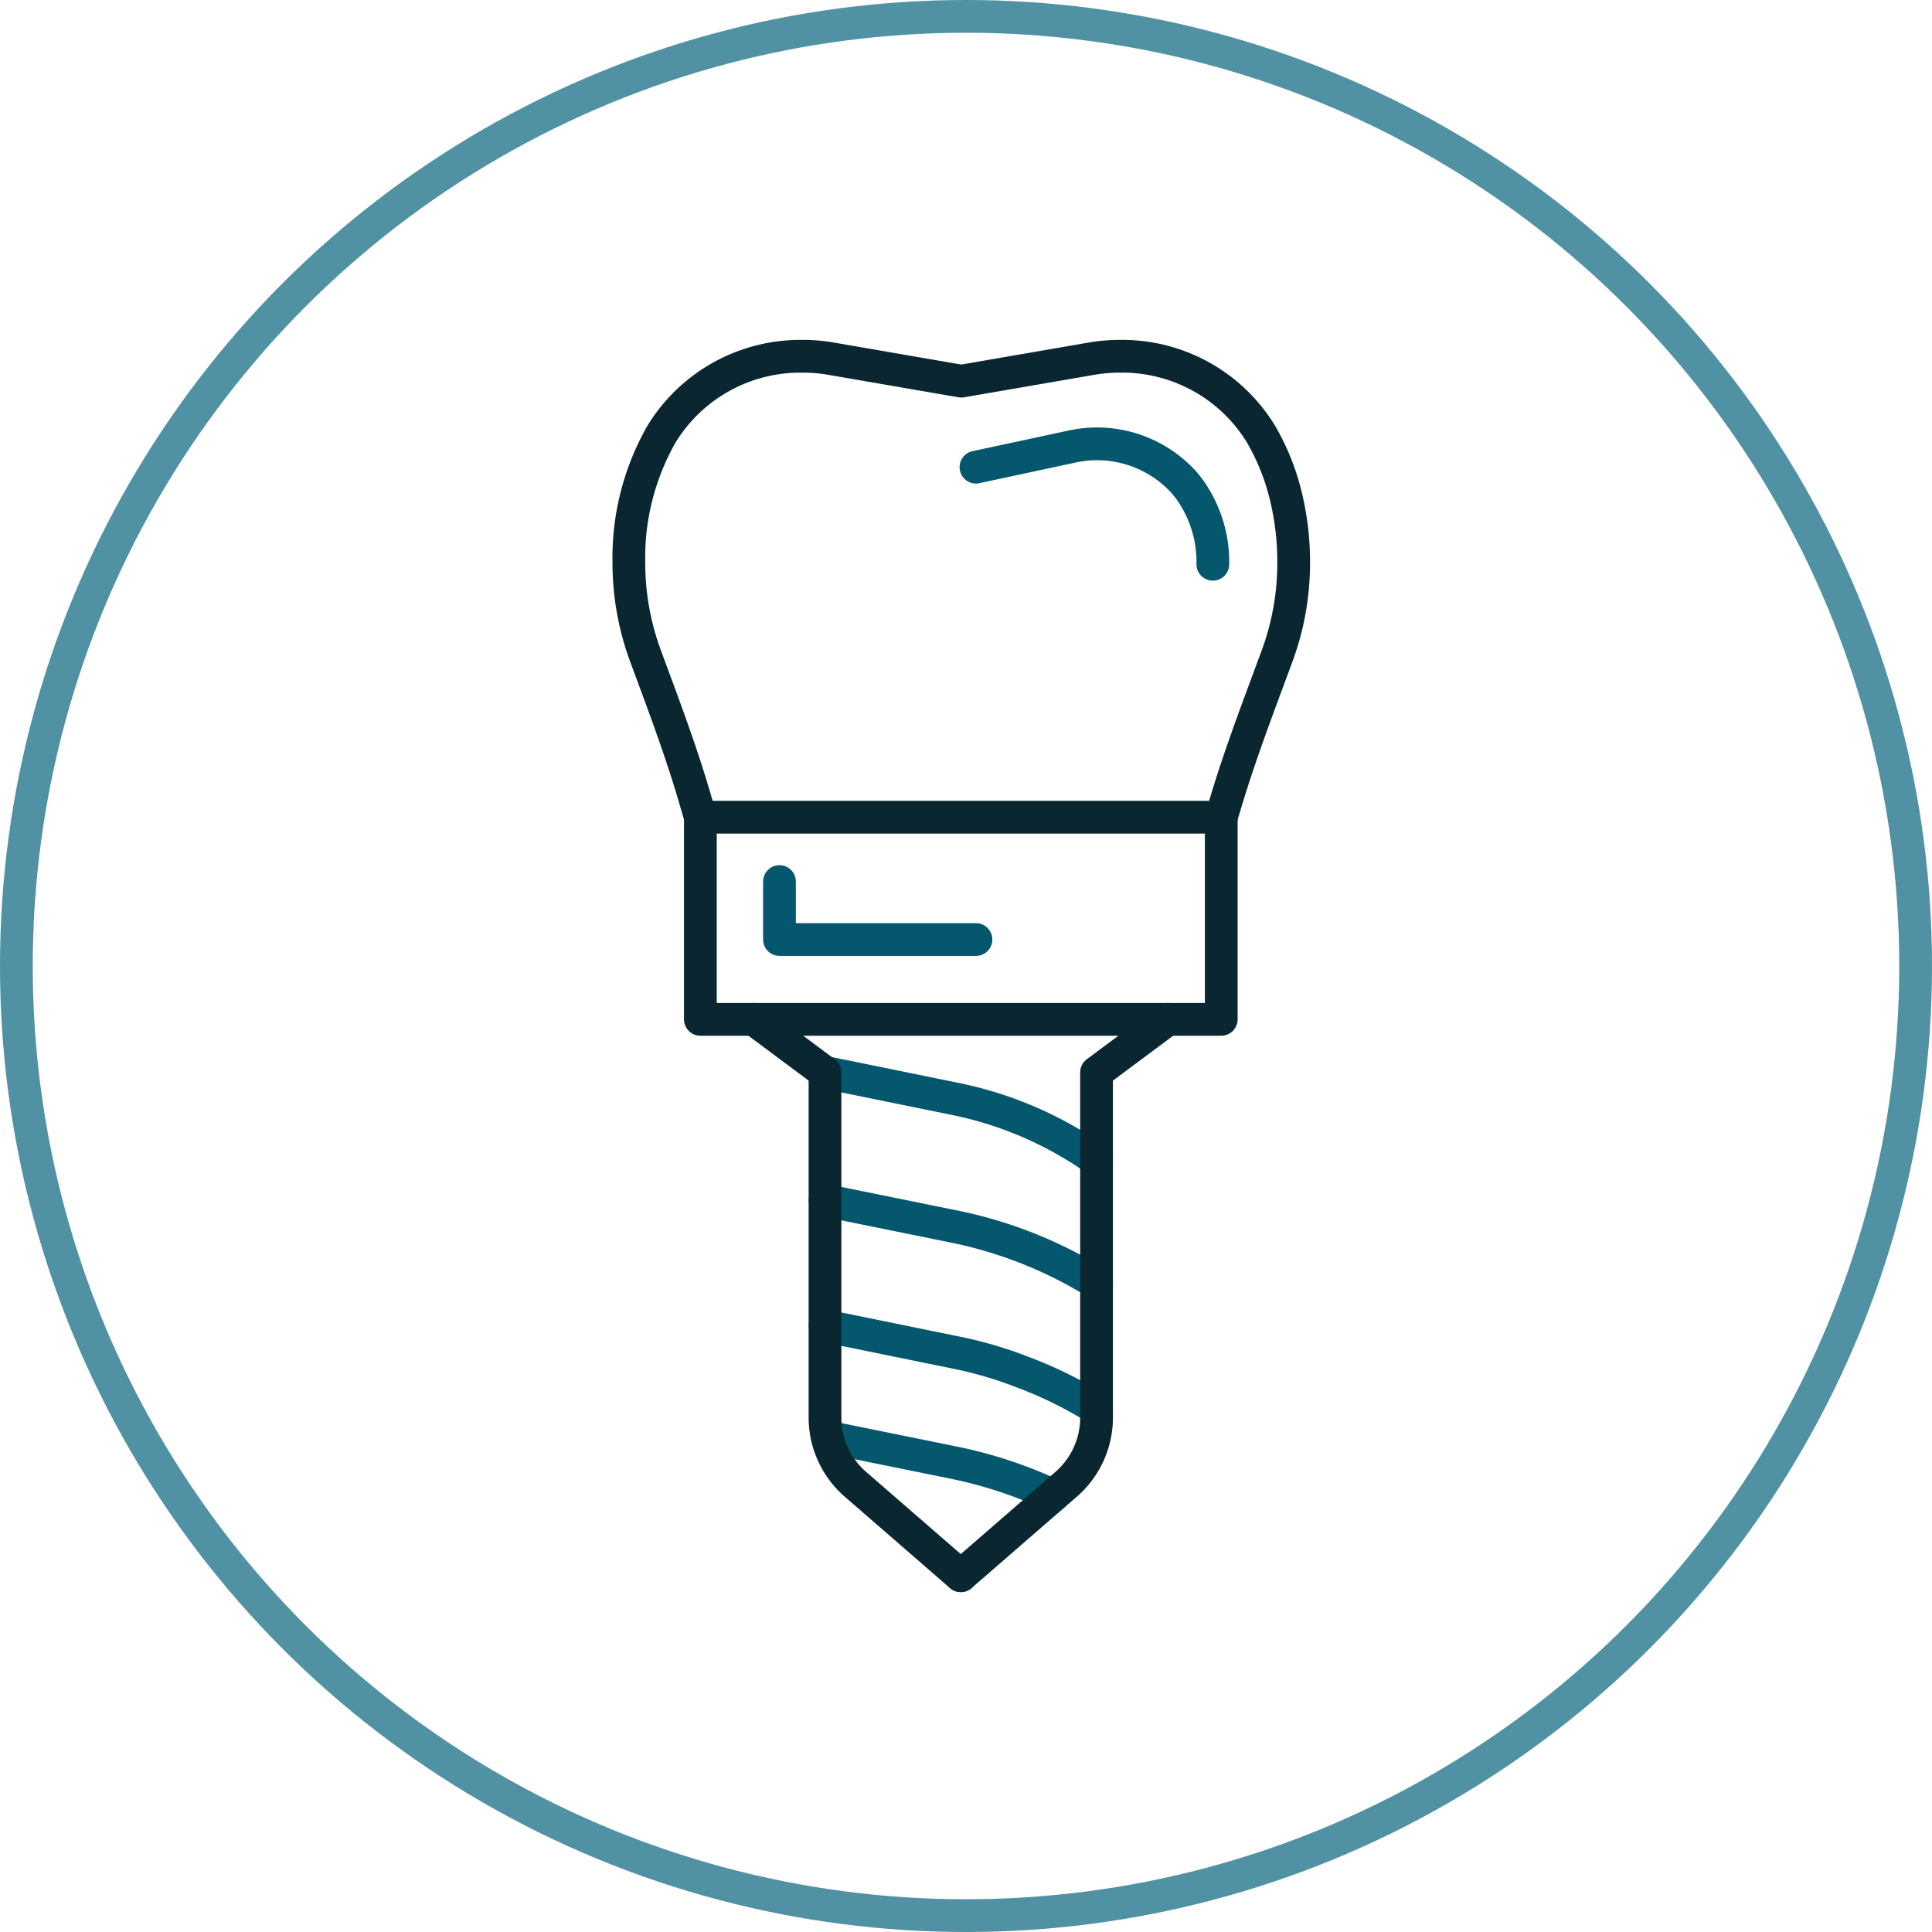 <?xml version="1.0" encoding="UTF-8"?> <svg xmlns="http://www.w3.org/2000/svg" width="118" height="118" viewBox="0 0 118 118"><g id="Dental-Implants-Icon" transform="translate(-3828 -1120.763)"><circle id="Ellipse_53" data-name="Ellipse 53" cx="58" cy="58" r="58" transform="translate(3829 1121.763)" fill="none" stroke="#5092a4" stroke-miterlimit="10" stroke-width="2"></circle><g id="Group_5535" data-name="Group 5535" transform="translate(3866.41 1142.523)"><path id="Path_3075" data-name="Path 3075" d="M37.786,46.609l-.339-1.158c-.857-2.941-1.946-5.809-3.01-8.686a16.374,16.374,0,0,1-1.018-5.677,15.251,15.251,0,0,1,1.991-7.872,9.942,9.942,0,0,1,8.621-4.758h.018a9.936,9.936,0,0,1,1.75.152l7.925,1.368,7.926-1.368a9.865,9.865,0,0,1,1.75-.152h.009A9.928,9.928,0,0,1,72.021,23.2a14.05,14.05,0,0,1,1.422,3.4,16.887,16.887,0,0,1,.579,4.493,16.342,16.342,0,0,1-1.014,5.677c-1.1,2.979-2.238,5.943-3.149,8.983l-.26.862" transform="translate(-33.42 -18.458)" fill="none" stroke="#0a2731" stroke-linecap="round" stroke-linejoin="round" stroke-width="2"></path><path id="Path_3078" data-name="Path 3078" d="M43.2,54.177,51.159,55.8a22.842,22.842,0,0,1,7.987,3.291l.64.422" transform="translate(-31.223 -10.441)" fill="none" stroke="#04576c" stroke-linecap="round" stroke-linejoin="round" stroke-width="2"></path><path id="Path_3079" data-name="Path 3079" d="M43.208,60.56l7.9,1.605a26.514,26.514,0,0,1,8.679,3.444" transform="translate(-31.223 -9.008)" fill="none" stroke="#04576c" stroke-linecap="round" stroke-linejoin="round" stroke-width="2"></path><path id="Path_3080" data-name="Path 3080" d="M43.208,66.82l7.9,1.614a24.614,24.614,0,0,1,4.175,1.218,25.171,25.171,0,0,1,4.5,2.219" transform="translate(-31.223 -7.603)" fill="none" stroke="#04576c" stroke-linecap="round" stroke-linejoin="round" stroke-width="2"></path><path id="Path_3081" data-name="Path 3081" d="M43.311,72.363h.01l7.759,1.576a26.984,26.984,0,0,1,6.032,2" transform="translate(-31.2 -6.359)" fill="none" stroke="#04576c" stroke-linecap="round" stroke-linejoin="round" stroke-width="2"></path><path id="Path_3082" data-name="Path 3082" d="M40.932,44.659V48.2h12" transform="translate(-31.734 -12.577)" fill="none" stroke="#04576c" stroke-linecap="round" stroke-linejoin="round" stroke-width="2"></path><path id="Path_3083" data-name="Path 3083" d="M50.733,24.247,56.5,23.01a7.169,7.169,0,0,1,6.921,2.148c.12.14.238.285.353.44A7.608,7.608,0,0,1,65.2,30.176" transform="translate(-29.534 -17.474)" fill="none" stroke="#04576c" stroke-linecap="round" stroke-linejoin="round" stroke-width="2"></path><g id="Group_5593" data-name="Group 5593" transform="translate(4.366 28.153)"><rect id="Rectangle_3769" data-name="Rectangle 3769" width="31.814" height="12.346" fill="none" stroke="#0a2731" stroke-linecap="round" stroke-linejoin="round" stroke-width="2"></rect></g><path id="Path_3076" data-name="Path 3076" d="M39.653,51.533,44,54.772V75.865a5.4,5.4,0,0,0,1.876,4.08l6.415,5.569" transform="translate(-32.021 -11.034)" fill="none" stroke="#0a2731" stroke-linecap="round" stroke-linejoin="round" stroke-width="2"></path><path id="Path_3077" data-name="Path 3077" d="M62.617,51.533l-4.349,3.239V75.865a5.4,5.4,0,0,1-1.876,4.08l-6.415,5.569" transform="translate(-29.704 -11.034)" fill="none" stroke="#0a2731" stroke-linecap="round" stroke-linejoin="round" stroke-width="2"></path></g></g></svg> 